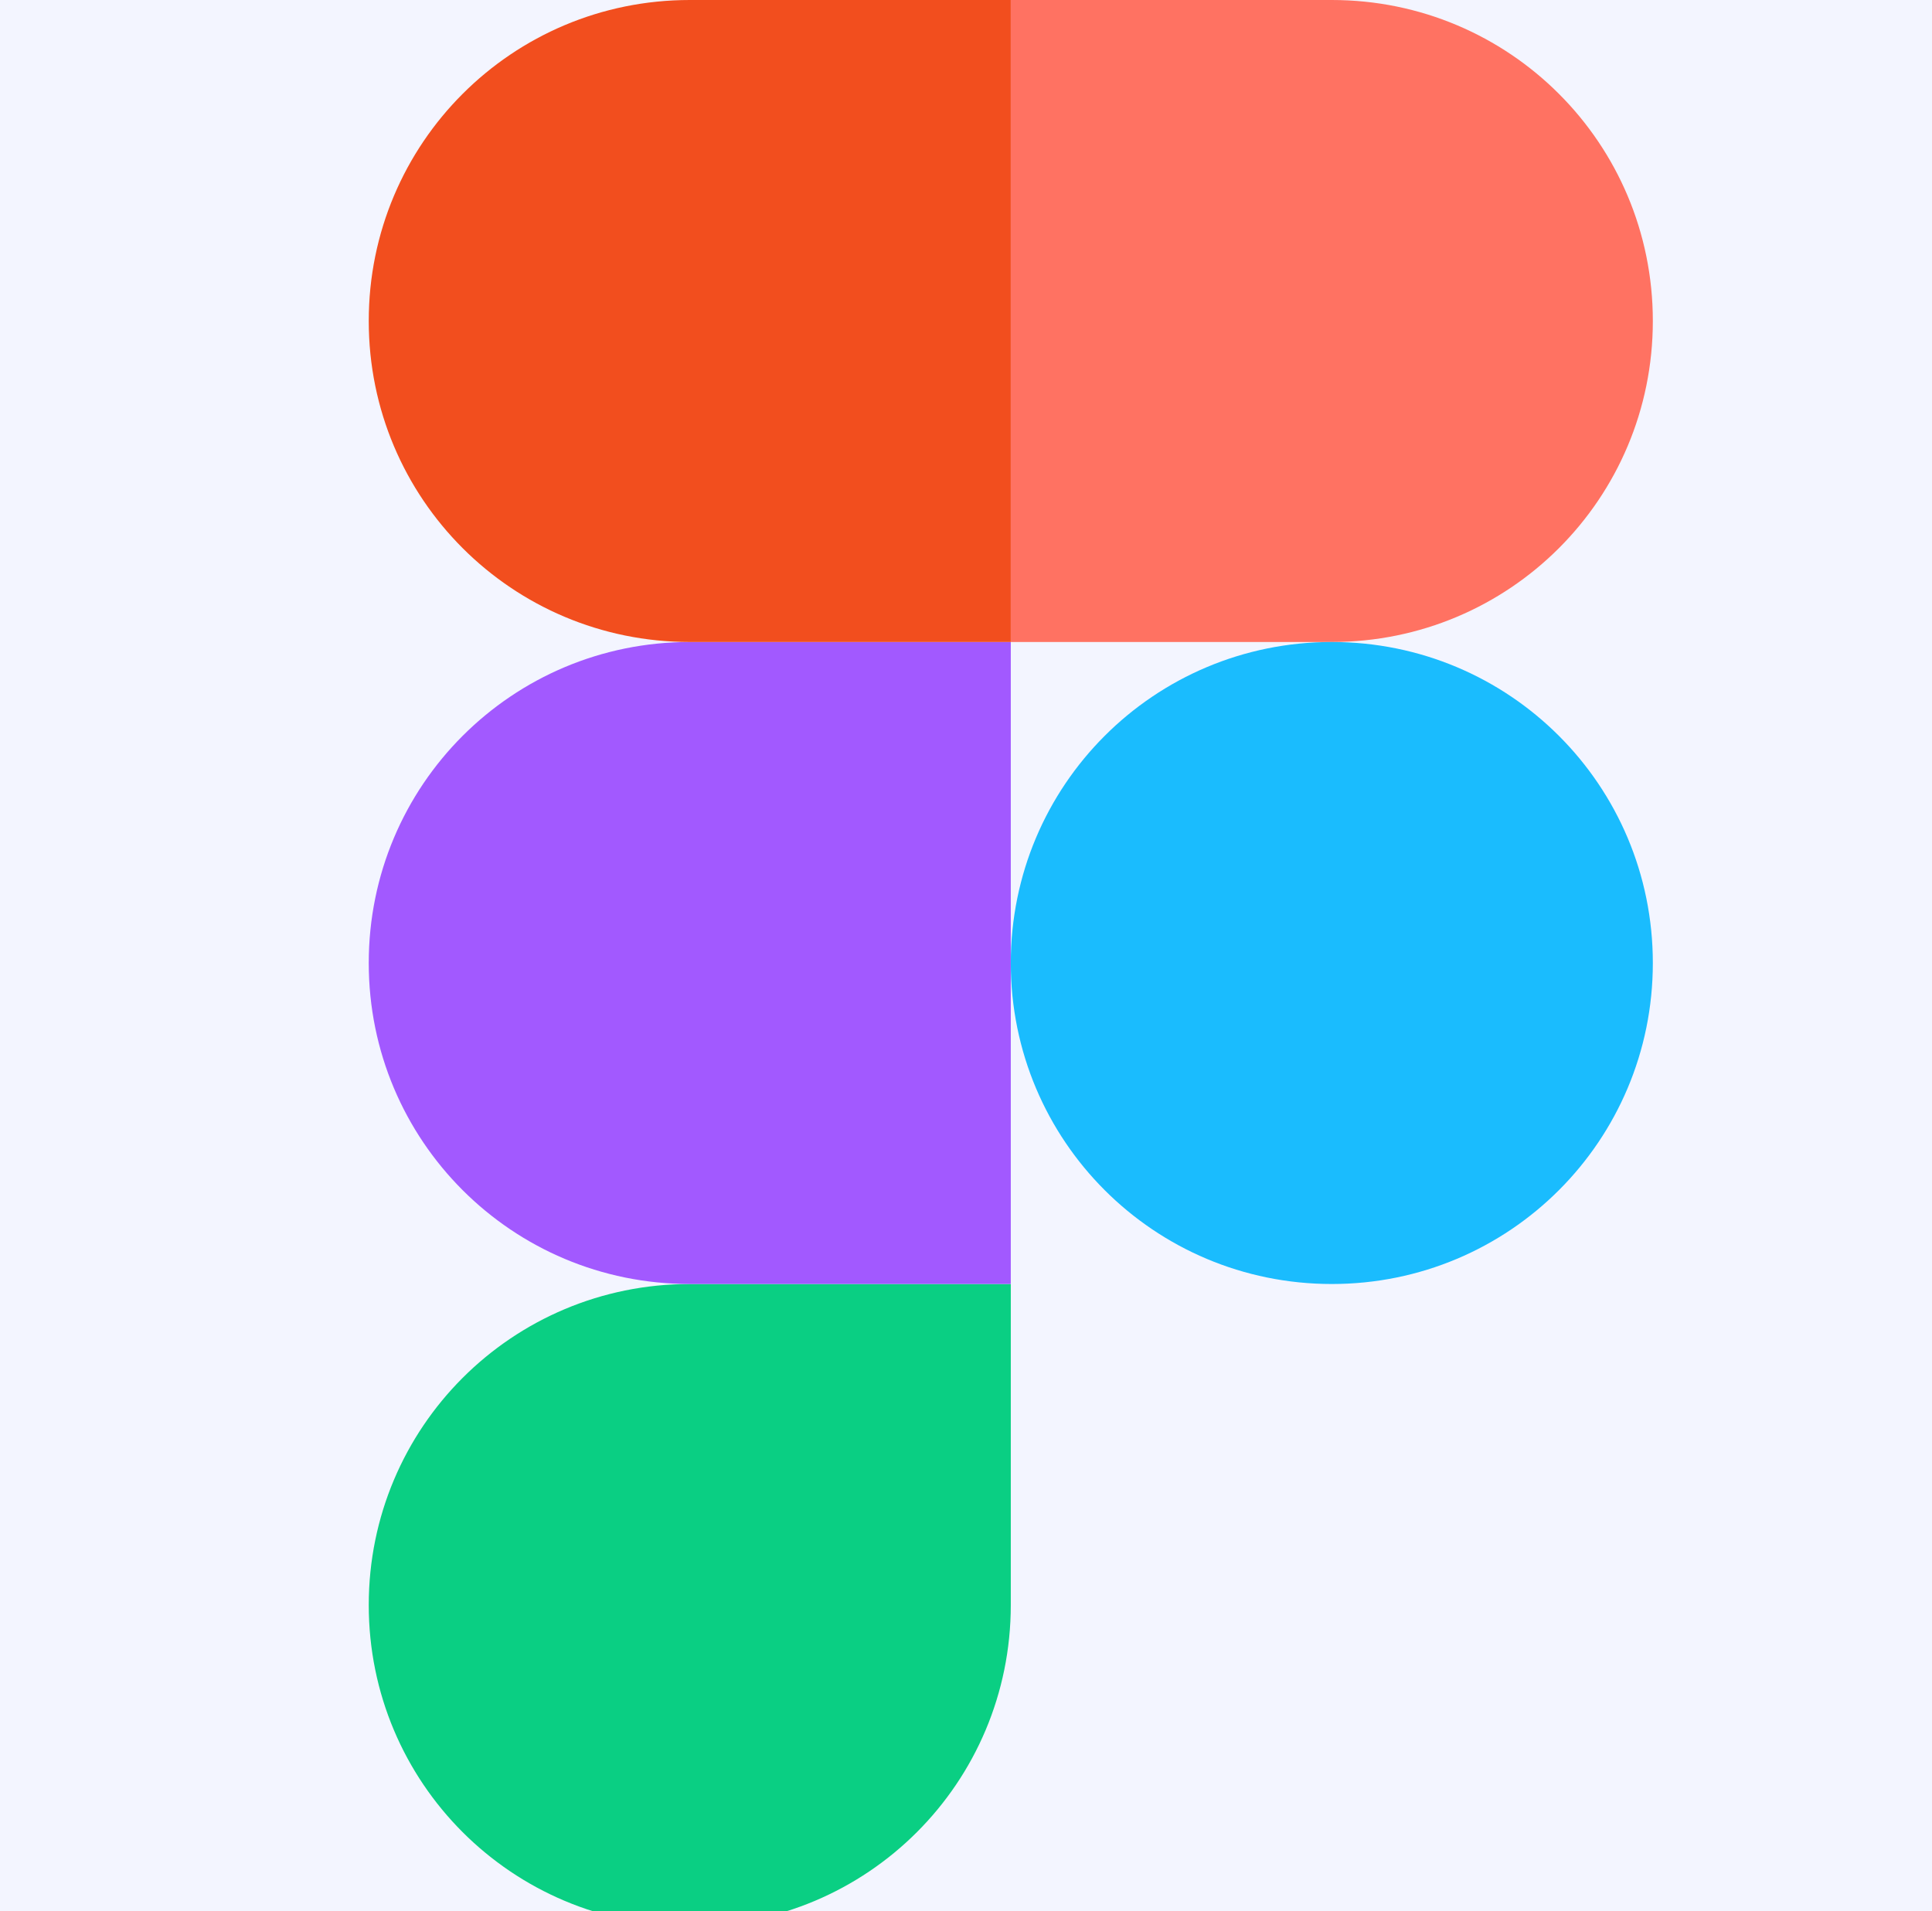 <svg width="93" height="92" viewBox="0 0 93 92" fill="none" xmlns="http://www.w3.org/2000/svg">
<rect width="93" height="92" fill="#F5F5F5"/>
<g id="Takumi`s Portfolio &#227;&#131;&#135;&#227;&#130;&#182;&#227;&#130;&#164;&#227;&#131;&#179;&#227;&#130;&#171;&#227;&#131;&#179;&#227;&#131;&#151;_PC">
<rect width="16063" height="11980" transform="translate(-1768 -5281)" fill="#D2D2D2"/>
<g id="PC&#231;&#137;&#136;&#227;&#131;&#136;&#227;&#131;&#131;&#227;&#131;&#151;&#227;&#131;&#154;&#227;&#131;&#188;&#227;&#130;&#184;" clip-path="url(#clip0_0_1)">
<rect width="1440" height="7227" transform="translate(-336 -3727)" fill="white"/>
<g id="&#232;&#135;&#170;&#229;&#183;&#177;&#231;&#180;&#185;&#228;&#187;&#139;&#227;&#130;&#187;&#227;&#130;&#175;&#227;&#130;&#183;&#227;&#131;&#167;&#227;&#131;&#179;" clip-path="url(#clip1_0_1)">
<g id="&#232;&#131;&#140;&#230;&#153;&#175;">
<rect id="&#232;&#131;&#140;&#230;&#153;&#175;_2" x="-336" y="-1261" width="1440" height="1602" fill="#F3F5FF"/>
</g>
<g id="&#227;&#130;&#185;&#227;&#130;&#173;&#227;&#131;&#171;&#227;&#131;&#150;&#227;&#131;&#173;&#227;&#131;&#131;&#227;&#130;&#175;">
<g id="&#227;&#130;&#185;&#227;&#130;&#173;&#227;&#131;&#171;&#228;&#184;&#139;&#230;&#174;&#181;">
<g id="&#227;&#131;&#135;&#227;&#130;&#182;&#227;&#130;&#164;&#227;&#131;&#179;&#227;&#130;&#176;&#227;&#131;&#171;&#227;&#131;&#188;&#227;&#131;&#151;">
<g id="&#227;&#131;&#135;&#227;&#130;&#182;&#227;&#130;&#164;&#227;&#131;&#179;&#227;&#130;&#162;&#227;&#130;&#164;&#227;&#131;&#134;&#227;&#131;&#160;">
<g id="Figma">
<g id="figma-original 2" clip-path="url(#clip2_0_1)">
<path id="Vector" d="M33.203 92.719C41.756 92.719 48.656 85.819 48.656 77.266V61.812H33.203C24.65 61.812 17.75 68.713 17.75 77.266C17.75 85.819 24.65 92.719 33.203 92.719Z" fill="#0ACF83"/>
<path id="Vector_2" d="M17.75 46.359C17.75 37.806 24.65 30.906 33.203 30.906H48.656V61.812H33.203C24.65 61.812 17.75 54.913 17.75 46.359Z" fill="#A259FF"/>
<path id="Vector_3" d="M17.75 15.453C17.75 6.9 24.65 0 33.203 0H48.656V30.906H33.203C24.65 30.906 17.75 24.006 17.75 15.453Z" fill="#F24E1E"/>
<path id="Vector_4" d="M48.656 0H64.109C72.662 0 79.562 6.9 79.562 15.453C79.562 24.006 72.662 30.906 64.109 30.906H48.656V0Z" fill="#FF7262"/>
<path id="Vector_5" d="M79.562 46.359C79.562 54.913 72.662 61.812 64.109 61.812C55.556 61.812 48.656 54.913 48.656 46.359C48.656 37.806 55.556 30.906 64.109 30.906C72.662 30.906 79.562 37.806 79.562 46.359Z" fill="#1ABCFE"/>
</g>
</g>
</g>
</g>
</g>
</g>
</g>
</g>
</g>
<defs>
<clipPath id="clip0_0_1">
<rect width="1440" height="7227" fill="white" transform="translate(-336 -3727)"/>
</clipPath>
<clipPath id="clip1_0_1">
<rect width="1440" height="1602" fill="white" transform="translate(-336 -1261)"/>
</clipPath>
<clipPath id="clip2_0_1">
<rect width="92" height="92" fill="white" transform="translate(0.5)"/>
</clipPath>
</defs>
</svg>
